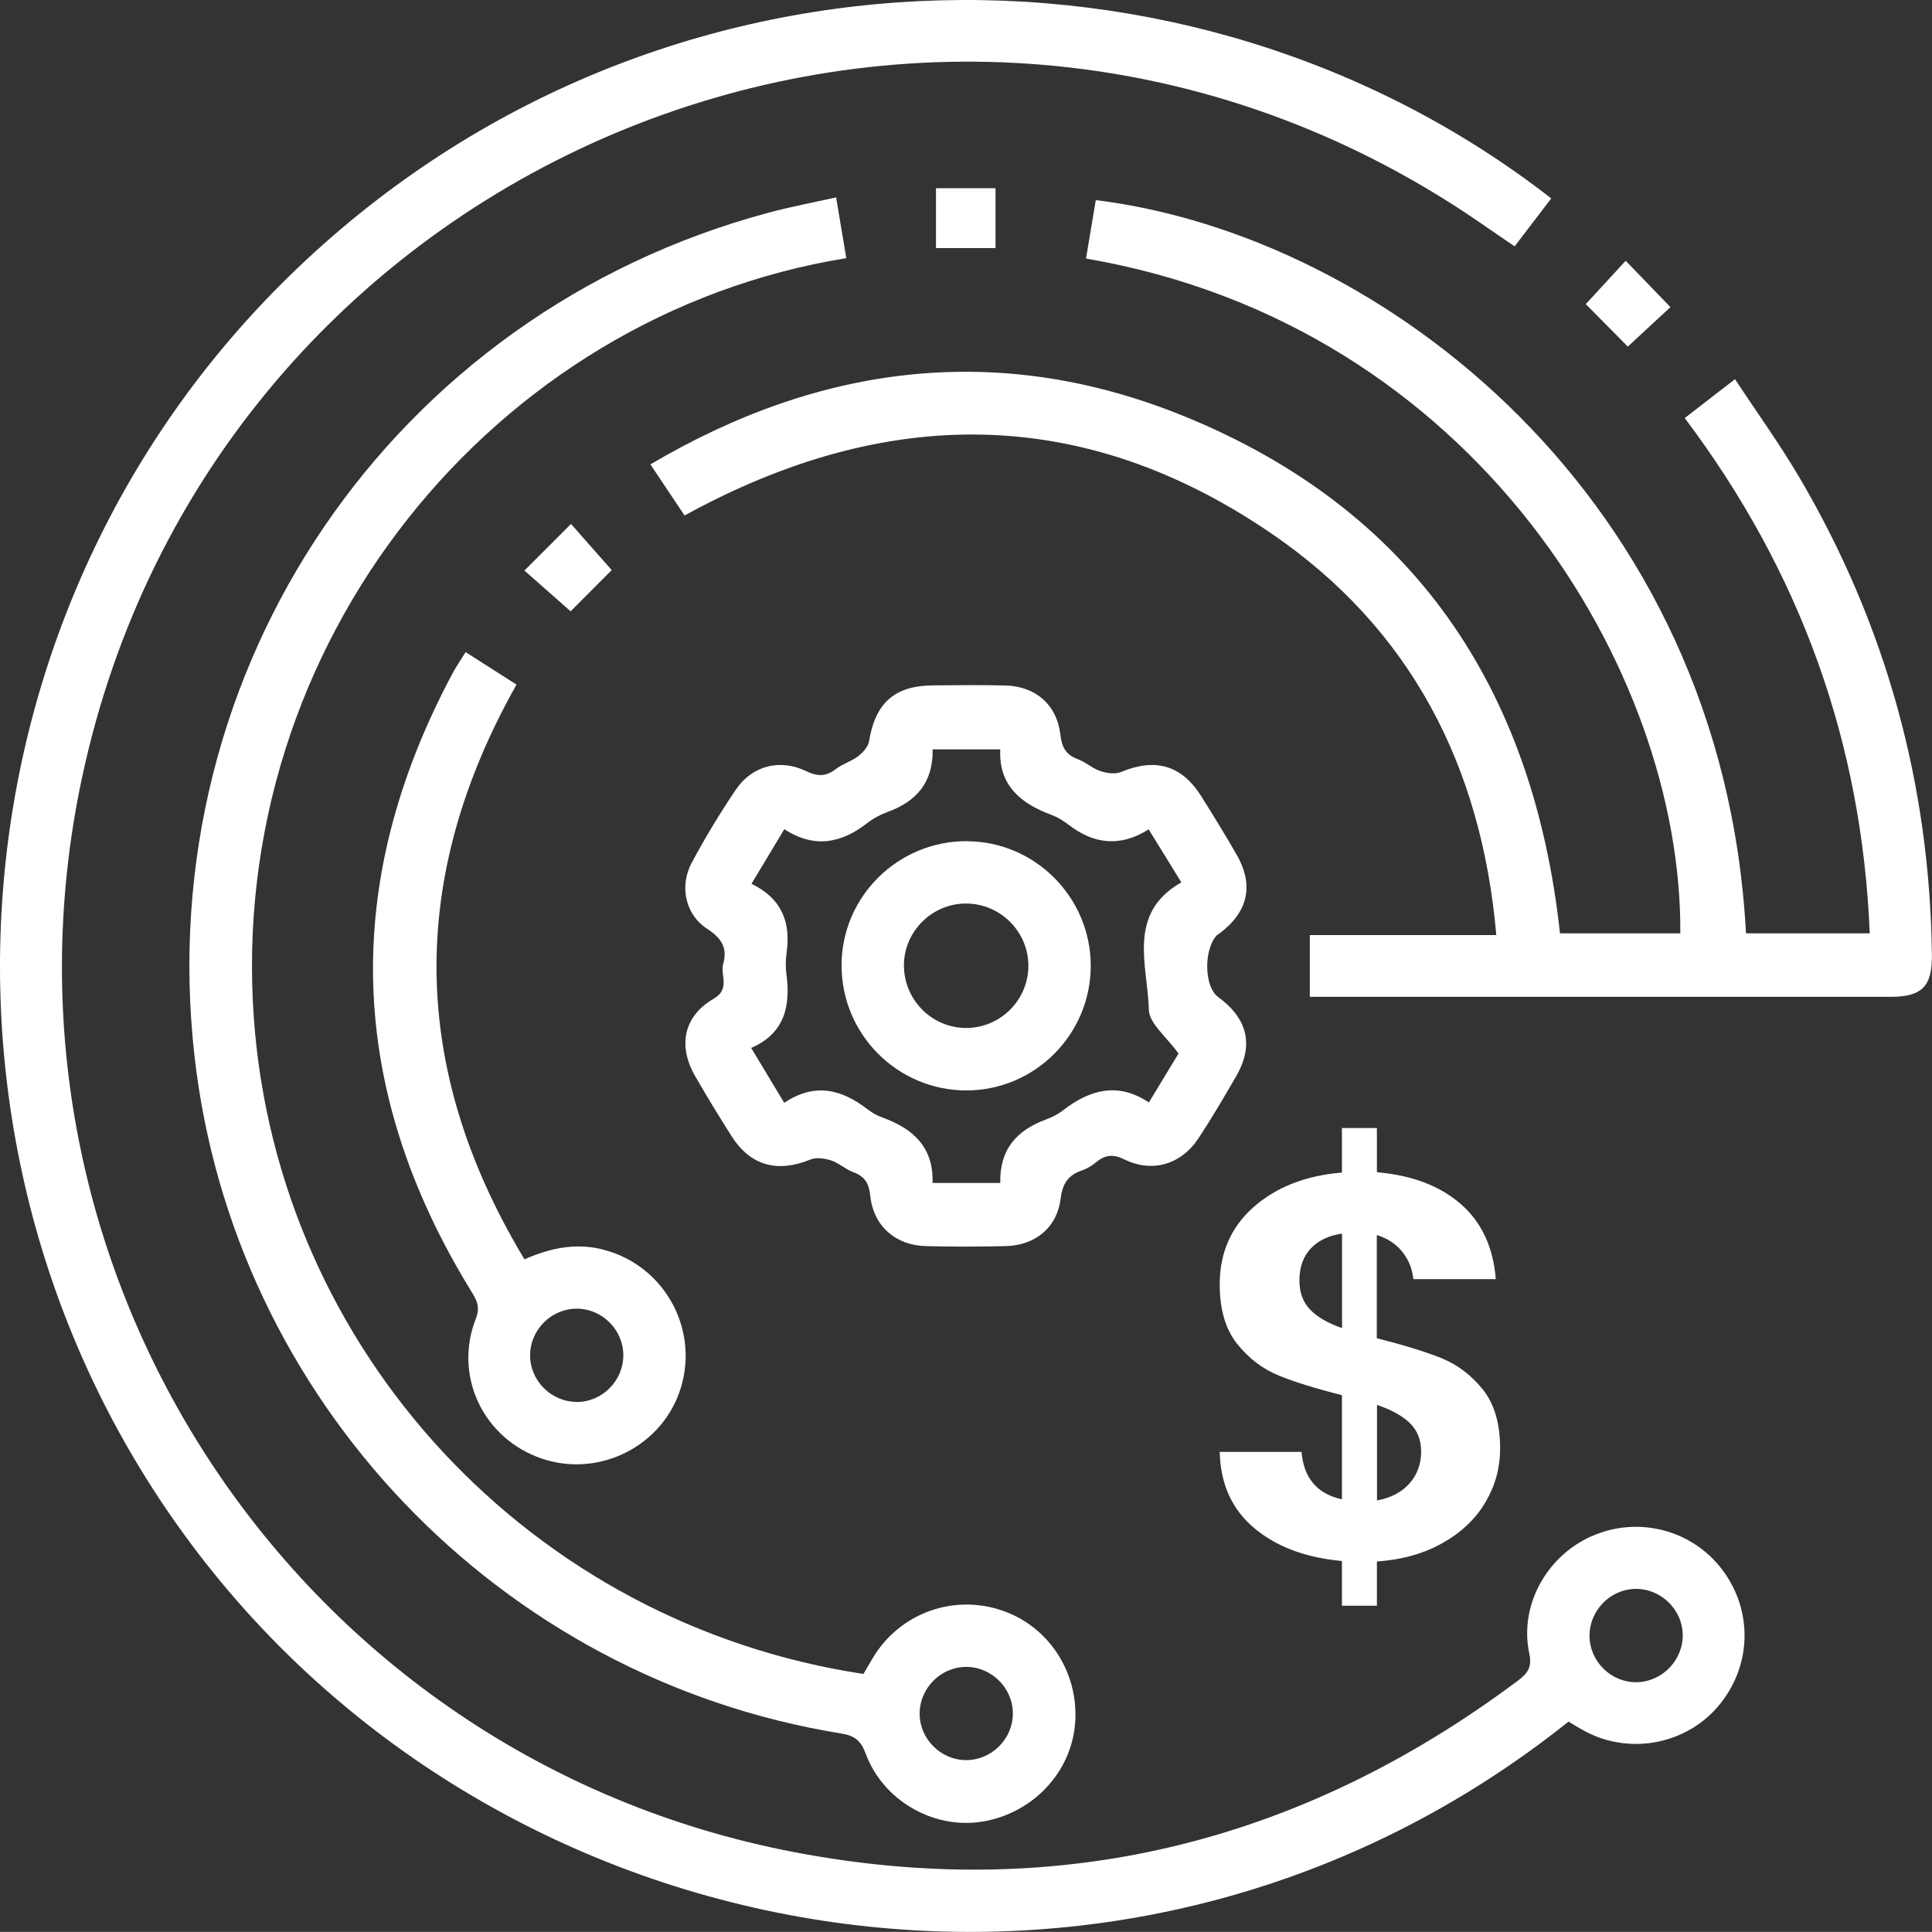 <?xml version="1.0" encoding="UTF-8"?>
<svg id="Layer_3" data-name="Layer 3" xmlns="http://www.w3.org/2000/svg" viewBox="0 0 191.74 191.73">
  <rect x="0" y="0" width="191.74" height="191.73" fill="#333333" stroke="none"/>
  <defs>
    <style>
      .cls-1 {
        fill: #fff;
      }
    </style>
  </defs>
  <path class="cls-1" d="m157.97,152.45c-4.52,2.01-7.22,6.93-6.19,11.69.3,1.39-.25,1.99-1.17,2.68-21.48,16.06-45.49,22.03-71.81,16.99C29.51,174.37-2.24,126.31,8.1,77.37,21.02,16.17,90.98-13.35,143.86,20.1c2.16,1.36,4.24,2.85,6.46,4.35,1.25-1.64,2.44-3.2,3.63-4.76C118.14-8.18,64.22-7.18,28.83,27.28-6.2,61.38-9.69,116.88,20.46,155.18c31.71,40.27,92.4,49.85,135.21,15.68.59.35,1.19.73,1.81,1.05,4.4,2.24,9.83,1.17,13.01-2.54,3.35-3.91,3.54-9.45.46-13.55-3-4.01-8.4-5.4-12.98-3.36Zm4.46,14.5c-2.54.04-4.68-2.07-4.68-4.62,0-2.47,2.01-4.56,4.47-4.64,2.54-.08,4.73,1.98,4.78,4.52.05,2.54-2.03,4.7-4.57,4.74Z"/>
  <path class="cls-1" d="m178.55,47.34c-1.94-3.3-4.19-6.41-6.36-9.71-1.85,1.43-3.4,2.63-4.99,3.86,11.5,15.28,17.59,32.22,18.36,51.14h-12.28c-2.29-43.17-36.05-69.26-64.53-72.77-.32,1.93-.64,3.87-.97,5.8,38.75,6.64,59.19,41.08,58.98,66.97h-11.94c-2.65-24.35-14.54-42.03-37.27-51.31-18.19-7.42-35.98-5.29-53,4.77,1.25,1.86,2.34,3.5,3.39,5.07,19.93-10.95,39.48-11.05,58.26,1.8,13.77,9.41,20.83,23.01,22.3,39.84h-18.51v6.13h1.58c18.68,0,37.36,0,56.04,0,3.14,0,4.16-1.03,4.12-4.18-.21-16.97-4.58-32.8-13.18-47.42Z"/>
  <path class="cls-1" d="m82.98,19.59c-2.33.52-4.52.93-6.68,1.51C38.95,31.11,14.96,66.34,19.3,104.79c3.85,34.11,30.24,61.77,64.19,67.25,1.25.2,1.93.66,2.41,1.96,1.73,4.71,6.75,7.56,11.56,6.79,5.01-.81,8.86-4.87,9.24-9.77.39-5.13-2.74-9.81-7.56-11.29-4.82-1.48-9.95.5-12.53,4.83-.32.54-.63,1.08-.92,1.57-33-5-58.08-32.03-60.49-64.99-2.73-37.31,23.81-69.86,58.79-75.52-.32-1.93-.65-3.86-1.01-6.03Zm12.91,145.84c2.54,0,4.66,2.13,4.63,4.67-.03,2.55-2.18,4.63-4.72,4.58-2.47-.05-4.51-2.11-4.53-4.57-.02-2.55,2.07-4.67,4.62-4.68Z"/>
  <path class="cls-1" d="m120.96,92.69c2.88-2.13,3.55-4.79,1.75-7.9-1.12-1.95-2.3-3.87-3.5-5.78-1.95-3.09-4.56-3.81-7.97-2.39-.58.24-1.42.11-2.05-.1-.78-.26-1.43-.88-2.21-1.17-1.18-.43-1.6-1.17-1.74-2.42-.34-2.98-2.46-4.83-5.48-4.9-2.38-.06-4.76-.03-7.14-.01-3.84.02-5.75,1.74-6.37,5.55-.09.55-.63,1.13-1.11,1.5-.65.5-1.52.73-2.17,1.24-.98.77-1.81.77-2.96.22-2.62-1.26-5.38-.54-6.99,1.85-1.58,2.34-3.05,4.77-4.38,7.26-1.23,2.31-.62,5.14,1.53,6.53,1.47.95,2.08,1.94,1.57,3.63-.2,1.1.72,2.37-.93,3.33-2.96,1.72-3.55,4.65-1.83,7.65,1.15,2.01,2.36,3.98,3.6,5.94,1.88,2.97,4.54,3.7,7.84,2.36.58-.24,1.42-.12,2.05.08.78.26,1.43.88,2.21,1.17,1.18.43,1.57,1.14,1.7,2.41.32,2.95,2.52,4.85,5.49,4.93,2.64.07,5.28.06,7.92,0,2.95-.07,5.11-1.83,5.47-4.7.18-1.48.72-2.33,2.09-2.8.54-.18,1.05-.51,1.49-.87.89-.71,1.66-.77,2.76-.23,2.8,1.37,5.67.48,7.39-2.17,1.3-1.99,2.51-4.04,3.7-6.1,1.79-3.11,1.11-5.74-1.82-7.87-.5-.36-.82-1.14-.94-1.79-.16-.8-.16-1.69,0-2.49.15-.7.45-1.56.98-1.95Zm-6.95,7.5c.04,1.4,1.8,2.74,2.95,4.37-.79,1.3-1.81,2.99-2.94,4.85-3.09-2.05-5.87-1.27-8.53.79-.5.39-1.1.69-1.7.91-2.89,1.06-4.6,2.98-4.52,6.29h-6.72c.12-3.53-1.93-5.4-4.97-6.49-.54-.19-1.06-.49-1.51-.84-2.57-1.99-5.26-2.63-8.24-.62-1.11-1.84-2.13-3.54-3.28-5.45,3.33-1.44,3.93-4.16,3.49-7.37-.09-.69-.07-1.42.03-2.12.41-2.99-.48-5.34-3.49-6.8,1.1-1.83,2.14-3.56,3.26-5.42,2.97,1.94,5.67,1.4,8.25-.62.6-.47,1.31-.84,2.03-1.1,2.84-1.04,4.49-2.92,4.44-6.2h6.71c-.17,3.54,2,5.37,5.08,6.5.59.22,1.16.57,1.67.96,2.5,1.93,5.1,2.29,7.98.48,1.08,1.76,2.12,3.44,3.24,5.26-5.41,3.08-3.36,8.19-3.22,12.63Z"/>
  <path class="cls-1" d="m59.97,124.04c-2.68-.71-5.21-.25-7.92.94-11.38-18.89-11.62-37.8-.79-57.04-1.67-1.06-3.32-2.12-5.05-3.22-.52.84-.96,1.48-1.32,2.15-11.07,20.75-10.47,41.17,1.84,61.22.55.89.97,1.58.49,2.79-2.23,5.69.76,11.9,6.53,13.87,5.77,1.97,12.13-1.29,13.85-7.12,1.74-5.88-1.75-12.03-7.63-13.58Zm-2.73,15.09c-2.55,0-4.66-2.13-4.63-4.67.03-2.55,2.17-4.63,4.72-4.58,2.46.04,4.51,2.11,4.53,4.58.03,2.55-2.08,4.68-4.62,4.68Z"/>
  <path class="cls-1" d="m165.78,30.48c-1.54-1.59-2.95-3.06-4.44-4.6-1.4,1.52-2.74,2.97-3.96,4.3,1.44,1.46,2.77,2.8,4.17,4.22,1.41-1.3,2.85-2.64,4.23-3.92Z"/>
  <path class="cls-1" d="m92.89,24.62h5.91v-5.94h-5.91v5.94Z"/>
  <path class="cls-1" d="m52.05,56.63c1.64,1.45,3.12,2.74,4.58,4.04,1.39-1.39,2.69-2.69,4.08-4.09-1.29-1.46-2.58-2.93-4.04-4.58-1.58,1.58-3.05,3.05-4.63,4.63Z"/>
  <path class="cls-1" d="m95.99,83.48c-6.85-.04-12.46,5.49-12.47,12.31-.01,6.84,5.52,12.41,12.36,12.43,6.82.01,12.39-5.57,12.37-12.41-.02-6.75-5.52-12.29-12.26-12.32Zm-.18,18.54c-3.37-.04-6.1-2.82-6.1-6.21,0-3.37,2.79-6.14,6.15-6.14,3.39,0,6.16,2.74,6.2,6.11.04,3.45-2.8,6.28-6.25,6.24Z"/>
  <path class="cls-1" d="m133.18,111.98v4.39c-3.57.29-6.49,1.43-8.75,3.41-2.26,1.99-3.38,4.55-3.38,7.69,0,2.49.58,4.46,1.73,5.9,1.15,1.44,2.53,2.49,4.12,3.14,1.59.65,3.68,1.3,6.28,1.95v10.34c-2.46-.54-3.79-2.11-4.01-4.71h-8.12c.07,3.18,1.21,5.7,3.41,7.55,2.2,1.86,5.11,2.95,8.72,3.28v4.44h3.47v-4.39c2.53-.18,4.72-.8,6.58-1.87,1.86-1.06,3.27-2.42,4.22-4.06.96-1.64,1.43-3.4,1.43-5.28,0-2.49-.58-4.45-1.73-5.88-1.16-1.43-2.52-2.45-4.09-3.09-1.57-.63-3.71-1.29-6.42-1.98v-10.24c1.05.32,1.89.88,2.52,1.65.63.78,1,1.69,1.11,2.73h8.18c-.25-3.18-1.42-5.67-3.49-7.47-2.08-1.8-4.85-2.85-8.31-3.14v-4.39h-3.47Zm0,19.82c-1.37-.47-2.42-1.07-3.14-1.81-.72-.74-1.08-1.71-1.08-2.9,0-1.34.38-2.4,1.14-3.2.76-.79,1.79-1.28,3.09-1.46v9.37Zm6.72,9.42c.76.72,1.14,1.68,1.14,2.87s-.39,2.27-1.16,3.14c-.78.87-1.85,1.43-3.22,1.68v-9.48c1.41.47,2.49,1.07,3.25,1.79Z"/>
</svg>